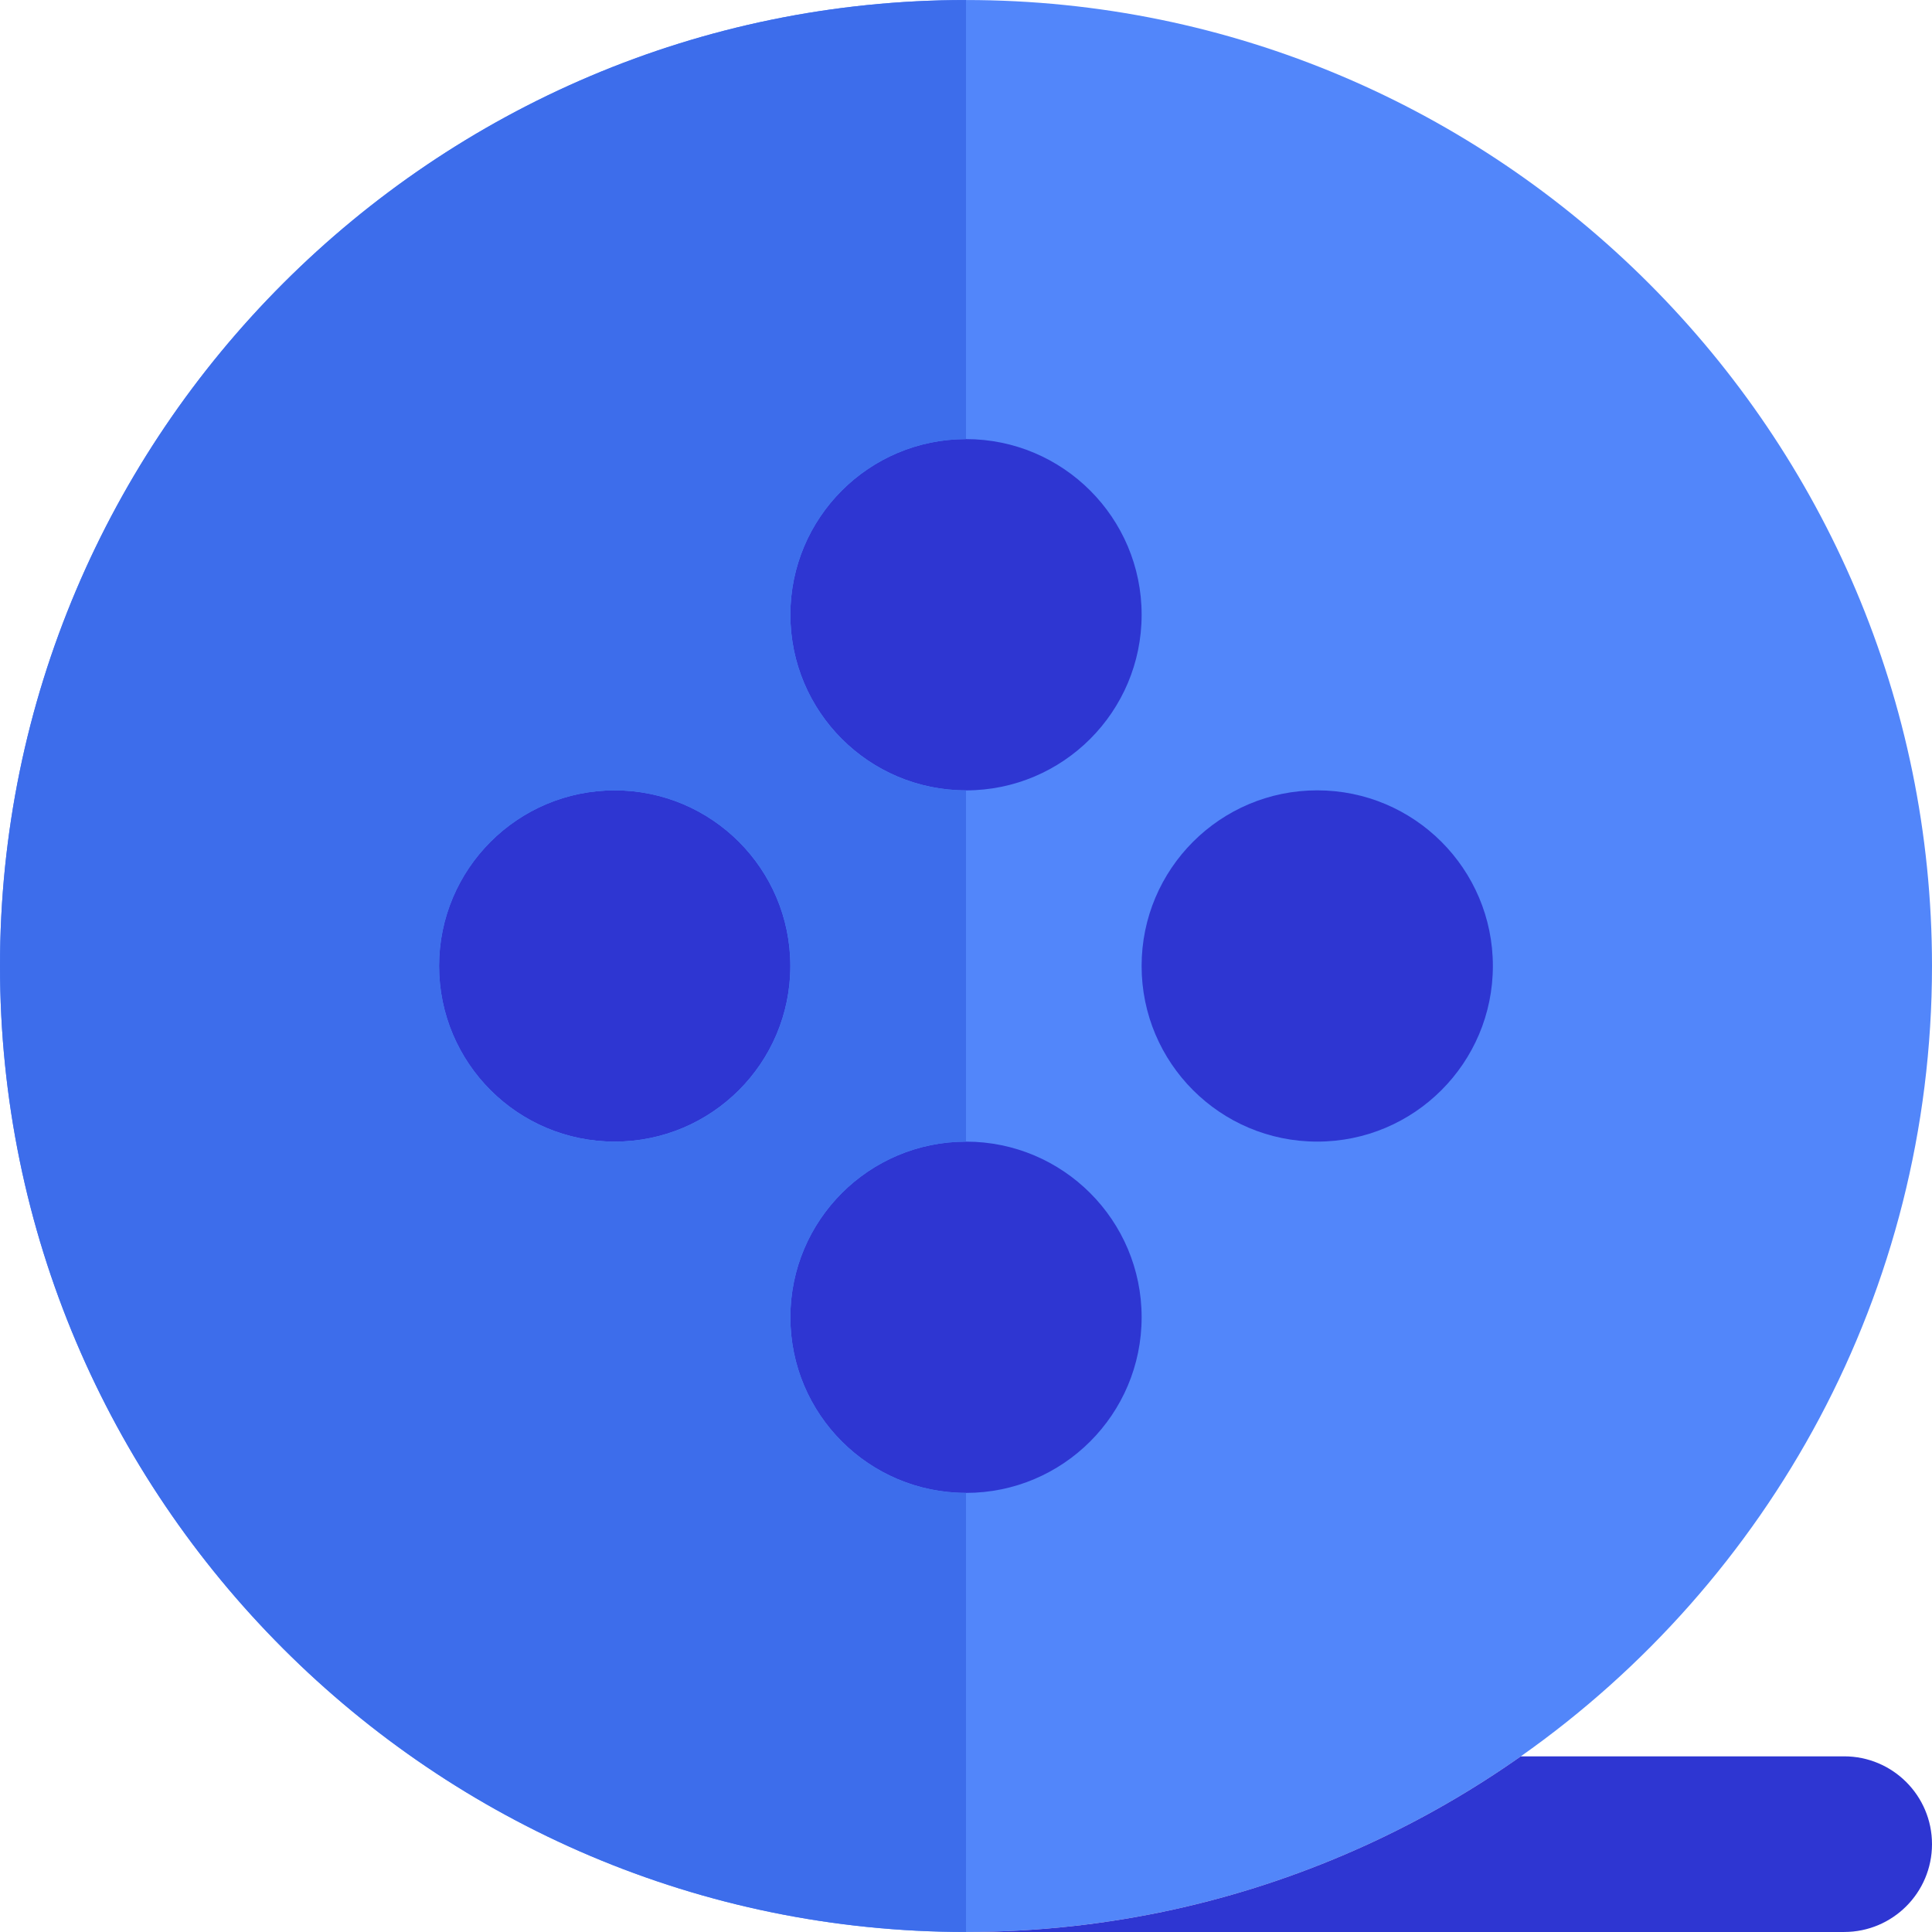 <?xml version="1.0" encoding="iso-8859-1"?>
<!-- Generator: Adobe Illustrator 19.0.0, SVG Export Plug-In . SVG Version: 6.00 Build 0)  -->
<svg version="1.1" id="Layer_1" xmlns="http://www.w3.org/2000/svg" xmlns:xlink="http://www.w3.org/1999/xlink" x="0px" y="0px"
	 viewBox="0 0 512 512" style="enable-background:new 0 0 512 512;" xml:space="preserve">
<path style="fill:#5286FA;" d="M256.012,0.006c-0.005,0-0.008,0-0.012,0C114.842,0.012,0,114.845,0,255.994
	c0,141.155,114.842,255.994,256,256c0.005,0,0.008,0,0.012,0c38.016,0,74.116-8.342,106.583-23.272
	c14.221-6.539,27.745-14.345,40.427-23.272C468.881,419.082,512,342.482,512,255.994C512,114.842,397.164,0.006,256.012,0.006z"/>
<g>
	<path style="fill:#2E36D2;" d="M256.012,511.994h232.715c12.852,0,23.272-10.42,23.272-23.272c0-12.852-10.42-23.272-23.272-23.272
		h-85.705c-12.682,8.927-26.206,16.733-40.427,23.272C330.126,503.652,294.028,511.994,256.012,511.994z"/>
	<circle style="fill:#2E36D2;" cx="162.905" cy="255.994" r="46.544"/>
	<path style="fill:#2E36D2;" d="M209.456,162.911c0,25.705,20.839,46.544,46.544,46.544v-93.089
		C230.295,116.367,209.456,137.206,209.456,162.911z"/>
	<path style="fill:#2E36D2;" d="M209.456,349.089c0,25.705,20.839,46.544,46.544,46.544v-93.089
		C230.295,302.544,209.456,323.384,209.456,349.089z"/>
	<path style="fill:#2E36D2;" d="M302.544,349.089c0-25.705-20.839-46.544-46.544-46.544v93.089
		C281.705,395.633,302.544,374.794,302.544,349.089z"/>
	<circle style="fill:#2E36D2;" cx="349.082" cy="255.994" r="46.544"/>
	<path style="fill:#2E36D2;" d="M302.544,162.911c0-25.705-20.839-46.544-46.544-46.544v93.089
		C281.705,209.456,302.544,188.616,302.544,162.911z"/>
</g>
<path style="fill:#3D6DEB;" d="M209.456,349.089c0-25.705,20.839-46.544,46.544-46.544v-93.089
	c-25.705,0-46.544-20.839-46.544-46.544s20.839-46.544,46.544-46.544V0.006C114.842,0.012,0,114.845,0,255.994
	c0,141.155,114.84,255.994,256,256V395.633C230.295,395.633,209.456,374.794,209.456,349.089z M162.911,302.544
	c-25.705,0-46.544-20.839-46.544-46.544s20.839-46.544,46.544-46.544s46.544,20.839,46.544,46.544S188.616,302.544,162.911,302.544z
	"/>
<g>
</g>
<g>
</g>
<g>
</g>
<g>
</g>
<g>
</g>
<g>
</g>
<g>
</g>
<g>
</g>
<g>
</g>
<g>
</g>
<g>
</g>
<g>
</g>
<g>
</g>
<g>
</g>
<g>
</g>
</svg>
